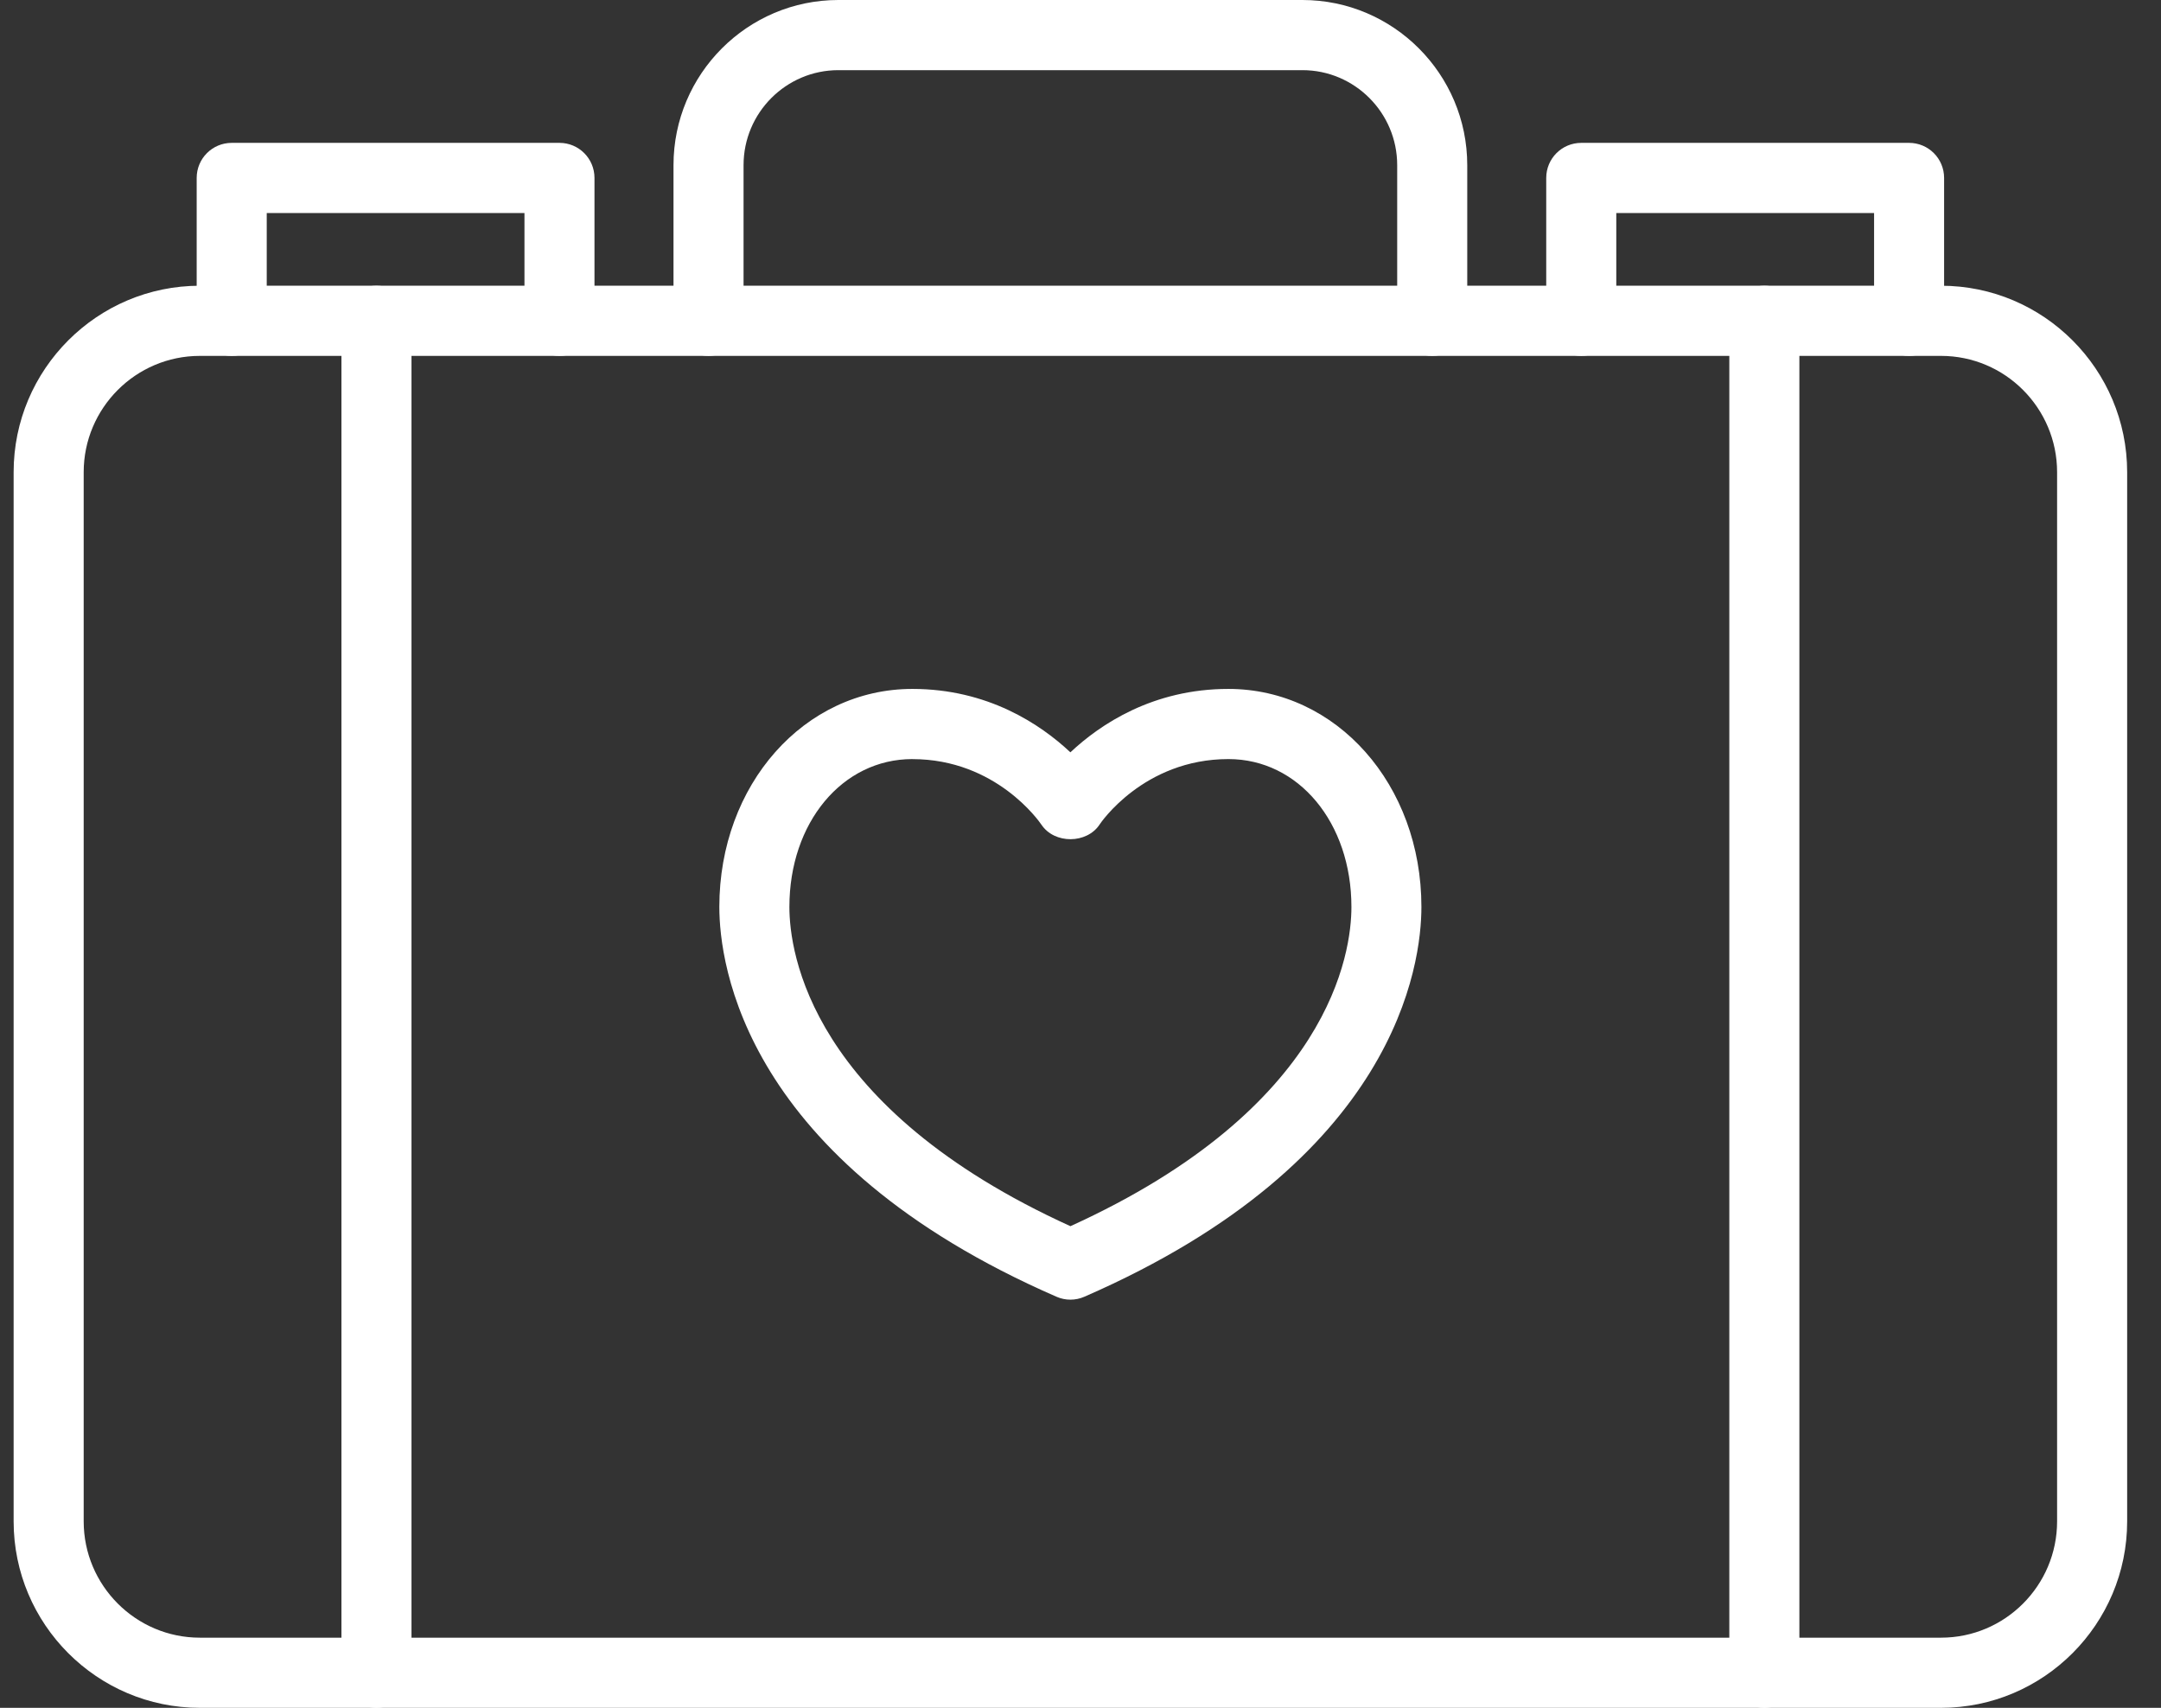 <svg width="62" height="49" viewBox="0 0 62 49" fill="none" xmlns="http://www.w3.org/2000/svg">
<rect x="0" y="0" width="62" height="49" fill="#333333" stroke="none"/>
<g clip-path="url(#clip0_714_6469)">
<path d="M30.711 37.289C30.574 37.289 30.438 37.261 30.311 37.205C21.335 33.294 20.638 27.657 20.638 26.021C20.638 22.513 23.071 19.766 26.176 19.766C28.342 19.766 29.853 20.781 30.71 21.585C31.566 20.781 33.077 19.766 35.243 19.766C38.348 19.766 40.781 22.513 40.781 26.021C40.781 27.657 40.084 33.295 31.111 37.205C30.983 37.261 30.848 37.289 30.71 37.289H30.711ZM26.176 21.779C24.165 21.779 22.648 23.602 22.648 26.022C22.648 27.324 23.237 31.781 30.711 35.181C38.184 31.781 38.773 27.324 38.773 26.022C38.773 23.602 37.255 21.779 35.245 21.779C32.805 21.779 31.563 23.632 31.552 23.651C31.185 24.215 30.251 24.223 29.876 23.657C29.823 23.579 28.579 21.78 26.177 21.78L26.176 21.779Z" fill="white"/>
<path d="M41.091 10.211C40.536 10.211 40.086 9.762 40.086 9.205V4.738C40.086 3.236 38.866 2.013 37.367 2.013H24.053C22.553 2.013 21.333 3.236 21.333 4.738V9.205C21.333 9.761 20.884 10.211 20.328 10.211C19.772 10.211 19.323 9.762 19.323 9.205V4.738C19.323 2.126 21.444 0 24.053 0H37.367C39.975 0 42.096 2.126 42.096 4.738V9.205C42.096 9.761 41.647 10.211 41.091 10.211Z" fill="white"/>
<path d="M55.689 49H5.733C2.788 49 0.391 46.599 0.391 43.65V13.548C0.391 10.598 2.787 8.198 5.733 8.198H55.689C58.633 8.198 61.029 10.598 61.029 13.548V43.65C61.029 46.599 58.633 49 55.689 49ZM5.733 10.211C3.896 10.211 2.401 11.708 2.401 13.548V43.65C2.401 45.49 3.897 46.987 5.733 46.987H55.689C57.526 46.987 59.019 45.49 59.019 43.65V13.548C59.019 11.708 57.526 10.211 55.689 10.211H5.733Z" fill="white"/>
<path d="M10.801 49C10.246 49 9.796 48.55 9.796 47.993V9.205C9.796 8.649 10.245 8.198 10.801 8.198C11.357 8.198 11.806 8.648 11.806 9.205V47.993C11.806 48.55 11.357 49 10.801 49Z" fill="white"/>
<path d="M50.62 49C50.065 49 49.615 48.55 49.615 47.993V9.205C49.615 8.649 50.064 8.198 50.62 8.198C51.176 8.198 51.625 8.648 51.625 9.205V47.993C51.625 48.55 51.176 49 50.62 49Z" fill="white"/>
<path d="M16.052 10.211C15.497 10.211 15.047 9.761 15.047 9.204V6.112H7.653V9.204C7.653 9.761 7.204 10.211 6.648 10.211C6.092 10.211 5.643 9.761 5.643 9.204V5.105C5.643 4.549 6.092 4.099 6.648 4.099H16.052C16.607 4.099 17.056 4.549 17.056 5.105V9.204C17.056 9.761 16.607 10.211 16.052 10.211H16.052Z" fill="white"/>
<path d="M54.773 10.211C54.218 10.211 53.768 9.761 53.768 9.204V6.112H46.372V9.204C46.372 9.761 45.923 10.211 45.367 10.211C44.811 10.211 44.362 9.761 44.362 9.204V5.105C44.362 4.549 44.811 4.099 45.367 4.099H54.772C55.328 4.099 55.777 4.549 55.777 5.105V9.204C55.777 9.761 55.328 10.211 54.772 10.211H54.773Z" fill="white"/>
</g>
<defs>
<clipPath id="clip0_714_6469">
<rect width="60.638" height="49" fill="white" transform="translate(0.391)"/>
</clipPath>
</defs>
</svg>
